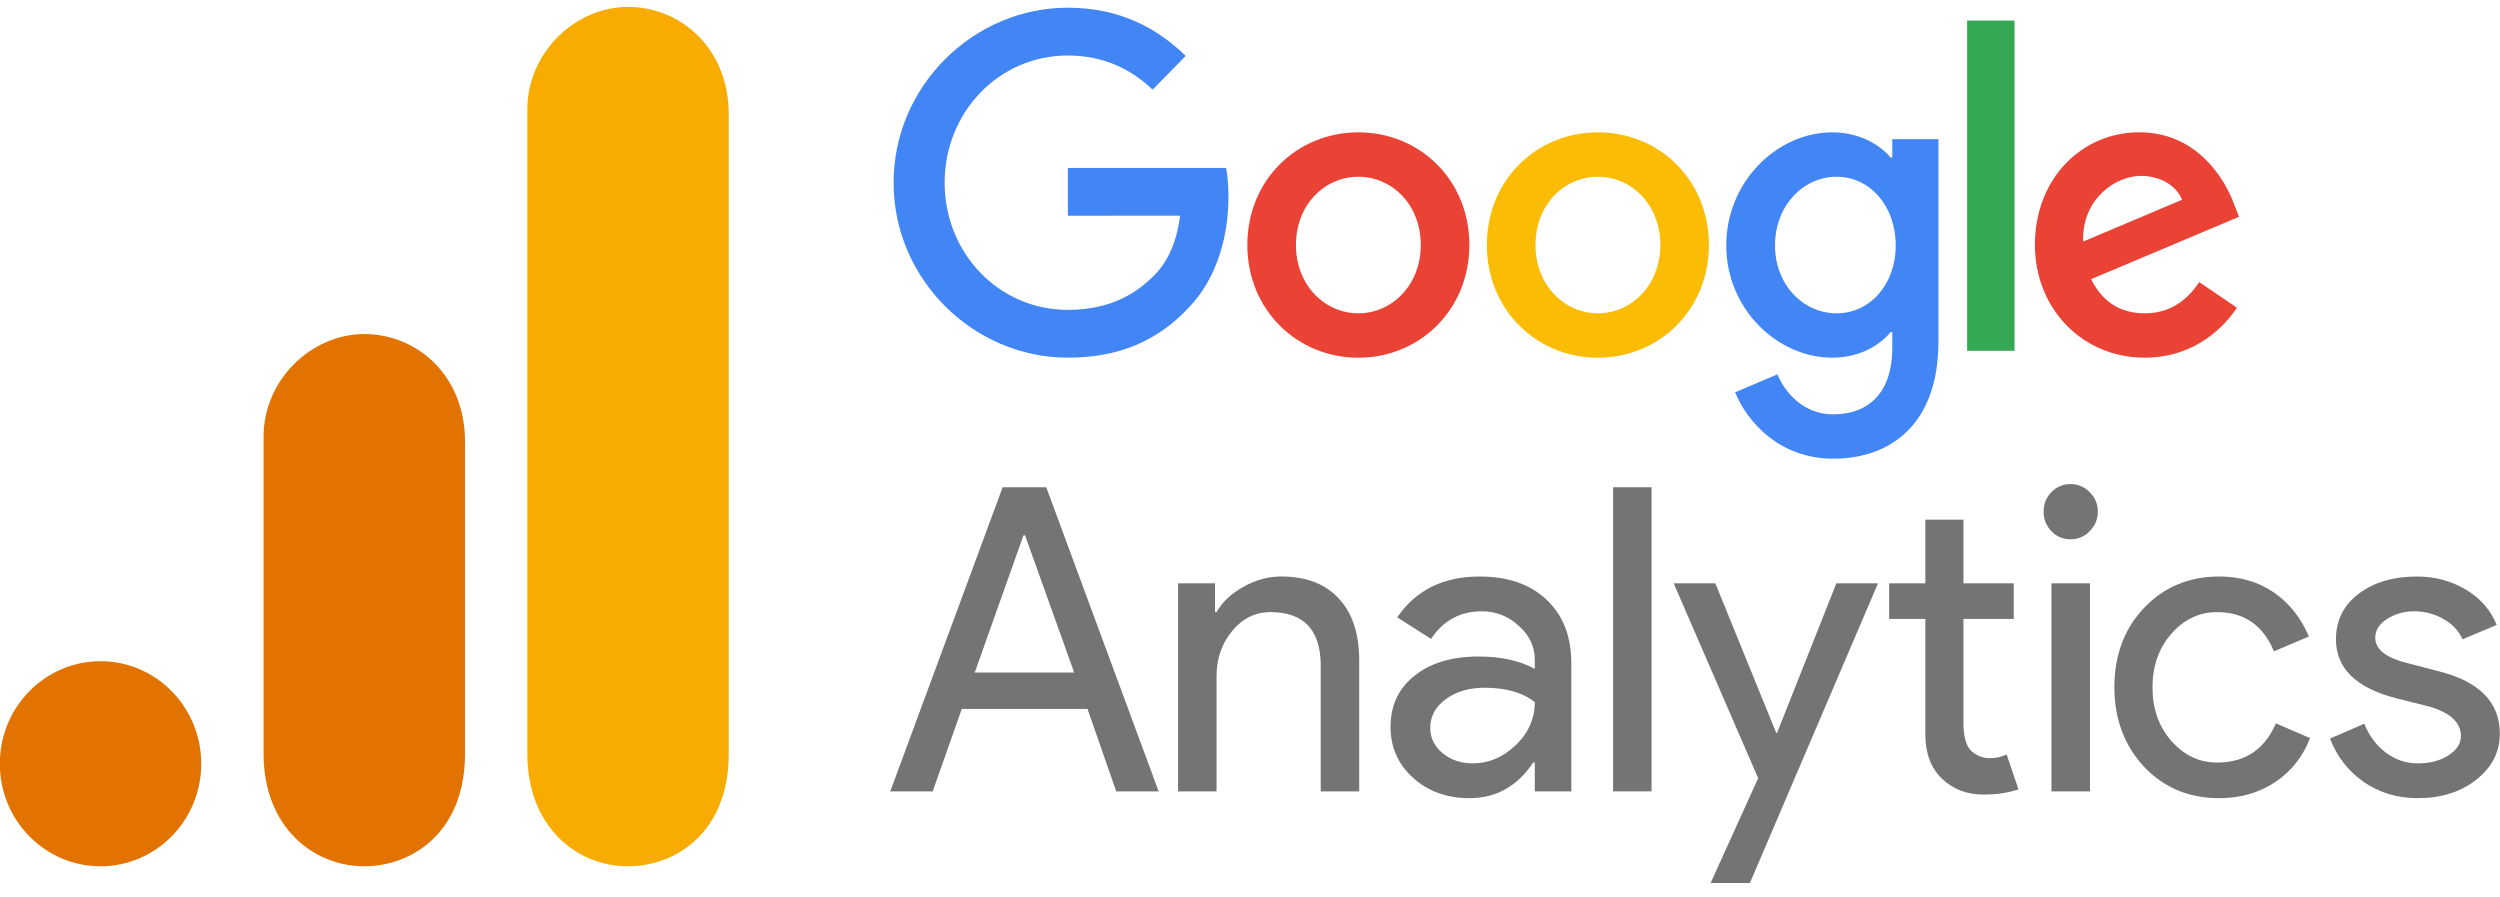 <svg xmlns="http://www.w3.org/2000/svg" width="117" height="42" viewBox="0 0 117 42" fill="none"><g clip-path="url(#clip0_13642_23272)"><path d="M68.767 11.468C68.767 14.504 66.434 16.742 63.571 16.742C60.708 16.742 58.375 14.504 58.375 11.468C58.375 8.41 60.708 6.193 63.571 6.193C66.434 6.193 68.767 8.41 68.767 11.468ZM66.493 11.468C66.493 9.57 65.14 8.272 63.571 8.272C62.002 8.272 60.65 9.57 60.65 11.468C60.65 13.346 62.002 14.663 63.571 14.663C65.14 14.663 66.493 13.344 66.493 11.468Z" fill="#EA4335"></path><path d="M79.978 11.468C79.978 14.504 77.645 16.742 74.782 16.742C71.919 16.742 69.586 14.504 69.586 11.468C69.586 8.412 71.919 6.193 74.782 6.193C77.645 6.193 79.978 8.41 79.978 11.468ZM77.704 11.468C77.704 9.57 76.351 8.272 74.782 8.272C73.213 8.272 71.861 9.57 71.861 11.468C71.861 13.346 73.213 14.663 74.782 14.663C76.351 14.663 77.704 13.344 77.704 11.468Z" fill="#FBBC05"></path><path d="M90.719 6.512V15.981C90.719 19.876 88.463 21.466 85.796 21.466C83.285 21.466 81.775 19.757 81.205 18.359L83.185 17.519C83.538 18.378 84.402 19.391 85.794 19.391C87.501 19.391 88.559 18.318 88.559 16.299V15.541H88.479C87.97 16.18 86.989 16.739 85.752 16.739C83.162 16.739 80.789 14.442 80.789 11.487C80.789 8.51 83.162 6.193 85.752 6.193C86.987 6.193 87.968 6.752 88.479 7.373H88.559V6.514H90.719V6.512ZM88.72 11.487C88.72 9.629 87.503 8.272 85.955 8.272C84.385 8.272 83.071 9.629 83.071 11.487C83.071 13.325 84.385 14.663 85.955 14.663C87.503 14.663 88.72 13.325 88.72 11.487Z" fill="#4285F4"></path><path d="M94.281 0.962V16.418H92.062V0.962H94.281Z" fill="#34A853"></path><path d="M102.925 13.203L104.69 14.402C104.12 15.26 102.747 16.739 100.374 16.739C97.432 16.739 95.234 14.423 95.234 11.465C95.234 8.329 97.451 6.191 100.12 6.191C102.808 6.191 104.123 8.369 104.552 9.546L104.788 10.146L97.864 13.066C98.394 14.124 99.218 14.663 100.374 14.663C101.533 14.663 102.336 14.083 102.925 13.203ZM97.49 11.306L102.119 9.349C101.864 8.69 101.098 8.231 100.197 8.231C99.041 8.231 97.432 9.27 97.49 11.306Z" fill="#EA4335"></path><path d="M49.977 10.096V7.858H57.383C57.455 8.248 57.492 8.709 57.492 9.209C57.492 10.887 57.042 12.963 55.589 14.442C54.176 15.94 52.371 16.739 49.98 16.739C45.547 16.739 41.82 13.063 41.82 8.55C41.82 4.037 45.547 0.361 49.98 0.361C52.432 0.361 54.179 1.34 55.491 2.617L53.941 4.196C52.999 3.297 51.724 2.598 49.977 2.598C46.741 2.598 44.209 5.254 44.209 8.55C44.209 11.846 46.741 14.502 49.977 14.502C52.077 14.502 53.273 13.643 54.039 12.863C54.66 12.231 55.069 11.327 55.23 10.093L49.977 10.096Z" fill="#4285F4"></path><path d="M47.899 25.052L45.618 31.474H50.271L47.972 25.052H47.899ZM43.65 37.036H41.664L46.924 22.804H48.965L54.225 37.036H52.239L50.896 33.179H45.011L43.65 37.036Z" fill="#747474"></path><path d="M55.133 27.299H56.862V28.647H56.935C57.202 28.174 57.62 27.781 58.186 27.467C58.76 27.144 59.349 26.98 59.951 26.98C61.128 26.98 62.029 27.327 62.655 28.01C63.289 28.684 63.611 29.653 63.611 30.913V37.036H61.809V31.044C61.772 29.447 60.986 28.647 59.455 28.647C58.742 28.647 58.14 28.947 57.652 29.546C57.174 30.136 56.935 30.833 56.935 31.643V37.036H55.133V27.299Z" fill="#747474"></path><path d="M66.936 34.059C66.936 34.536 67.129 34.934 67.524 35.257C67.915 35.571 68.379 35.725 68.922 35.725C69.667 35.725 70.338 35.444 70.926 34.883C71.524 34.312 71.828 33.637 71.828 32.86C71.262 32.411 70.476 32.186 69.474 32.186C68.747 32.186 68.14 32.369 67.653 32.729C67.175 33.08 66.936 33.525 66.936 34.059ZM69.253 26.98C70.577 26.98 71.616 27.345 72.379 28.066C73.152 28.792 73.538 29.784 73.538 31.044V37.036H71.828V35.688H71.754C71.005 36.802 70.011 37.354 68.775 37.354C67.717 37.354 66.835 37.036 66.126 36.399C65.428 35.763 65.078 34.971 65.078 34.021C65.078 33.01 65.451 32.214 66.2 31.624C66.945 31.025 67.947 30.725 69.198 30.725C70.264 30.725 71.138 30.922 71.828 31.306V30.894C71.828 30.257 71.575 29.724 71.073 29.284C70.582 28.834 70.007 28.609 69.345 28.609C68.338 28.609 67.547 29.04 66.972 29.901L65.391 28.89C66.26 27.617 67.547 26.98 69.253 26.98Z" fill="#747474"></path><path d="M77.294 22.804V37.036H75.492V22.804H77.294Z" fill="#747474"></path><path d="M87.891 27.299L81.896 41.324H80.057L82.282 36.418L78.328 27.299H80.278L83.128 34.302H83.165L85.942 27.299H87.891Z" fill="#747474"></path><path d="M92.828 37.186C92.055 37.186 91.412 36.943 90.897 36.456C90.382 35.969 90.115 35.29 90.106 34.414V28.965H88.414V27.299H90.106V24.321H91.89V27.299H94.244V28.965H91.89V33.815C91.89 34.466 92.01 34.911 92.258 35.145C92.515 35.37 92.796 35.482 93.104 35.482C93.251 35.482 93.389 35.472 93.527 35.444C93.66 35.407 93.789 35.365 93.913 35.313L94.465 36.943C93.996 37.102 93.453 37.186 92.828 37.186Z" fill="#747474"></path><path d="M98.179 23.947C98.179 24.298 98.05 24.602 97.792 24.864C97.544 25.117 97.25 25.239 96.91 25.239C96.551 25.239 96.252 25.117 96.008 24.864C95.76 24.602 95.641 24.298 95.641 23.947C95.641 23.586 95.76 23.282 96.008 23.029C96.252 22.781 96.551 22.654 96.91 22.654C97.25 22.654 97.544 22.781 97.792 23.029C98.05 23.282 98.179 23.586 98.179 23.947ZM97.811 27.299V37.036H96.008V27.299H97.811Z" fill="#747474"></path><path d="M103.863 37.354C102.438 37.354 101.261 36.863 100.332 35.875C99.413 34.878 98.953 33.642 98.953 32.167C98.953 30.669 99.413 29.433 100.332 28.46C101.261 27.477 102.438 26.98 103.863 26.98C104.843 26.98 105.693 27.233 106.42 27.729C107.142 28.23 107.689 28.918 108.057 29.789L106.42 30.482C105.914 29.26 105.027 28.647 103.753 28.647C102.93 28.647 102.218 28.984 101.62 29.658C101.031 30.332 100.737 31.17 100.737 32.167C100.737 33.169 101.031 34.002 101.62 34.677C102.218 35.351 102.93 35.688 103.753 35.688C105.063 35.688 105.983 35.079 106.512 33.853L108.112 34.545C107.767 35.421 107.22 36.109 106.475 36.605C105.726 37.102 104.857 37.354 103.863 37.354Z" fill="#747474"></path><path d="M116.992 34.34C116.992 35.192 116.624 35.908 115.888 36.493C115.162 37.064 114.251 37.354 113.148 37.354C112.192 37.354 111.346 37.097 110.61 36.587C109.884 36.076 109.364 35.402 109.047 34.564L110.647 33.871C110.891 34.461 111.235 34.915 111.677 35.238C112.127 35.566 112.619 35.725 113.148 35.725C113.723 35.725 114.201 35.604 114.583 35.351C114.973 35.103 115.171 34.803 115.171 34.452C115.171 33.829 114.697 33.375 113.755 33.085L112.118 32.673C110.251 32.186 109.323 31.268 109.323 29.92C109.323 29.035 109.677 28.324 110.389 27.785C111.097 27.252 112.008 26.98 113.111 26.98C113.957 26.98 114.72 27.186 115.41 27.598C116.095 28.01 116.573 28.563 116.845 29.246L115.245 29.92C115.061 29.508 114.757 29.19 114.343 28.965C113.939 28.731 113.484 28.609 112.983 28.609C112.514 28.609 112.091 28.731 111.714 28.965C111.346 29.204 111.162 29.499 111.162 29.845C111.162 30.398 111.677 30.796 112.707 31.044L114.141 31.418C116.04 31.896 116.992 32.87 116.992 34.34Z" fill="#747474"></path><path d="M24.68 5.123V35.286C24.68 38.664 26.966 40.542 29.392 40.542C31.637 40.542 34.105 38.943 34.105 35.286V5.352C34.105 2.26 31.861 0.324 29.392 0.324C26.924 0.324 24.68 2.459 24.68 5.123Z" fill="#F8AB00"></path><path d="M12.336 20.433V35.286C12.336 38.664 14.622 40.542 17.049 40.542C19.293 40.542 21.762 38.942 21.762 35.286V20.662C21.762 17.57 19.517 15.634 17.049 15.634C14.58 15.634 12.336 17.77 12.336 20.433Z" fill="#E37300"></path><path d="M9.418 35.743C9.418 38.393 7.307 40.542 4.705 40.542C2.103 40.542 -0.008 38.393 -0.008 35.743C-0.008 33.094 2.103 30.945 4.705 30.945C7.307 30.945 9.418 33.094 9.418 35.743Z" fill="#E37300"></path></g><defs><clipPath id="clip0_13642_23272"><rect width="117" height="41" fill="white" transform="translate(-0.008 0.324)"></rect></clipPath></defs></svg>